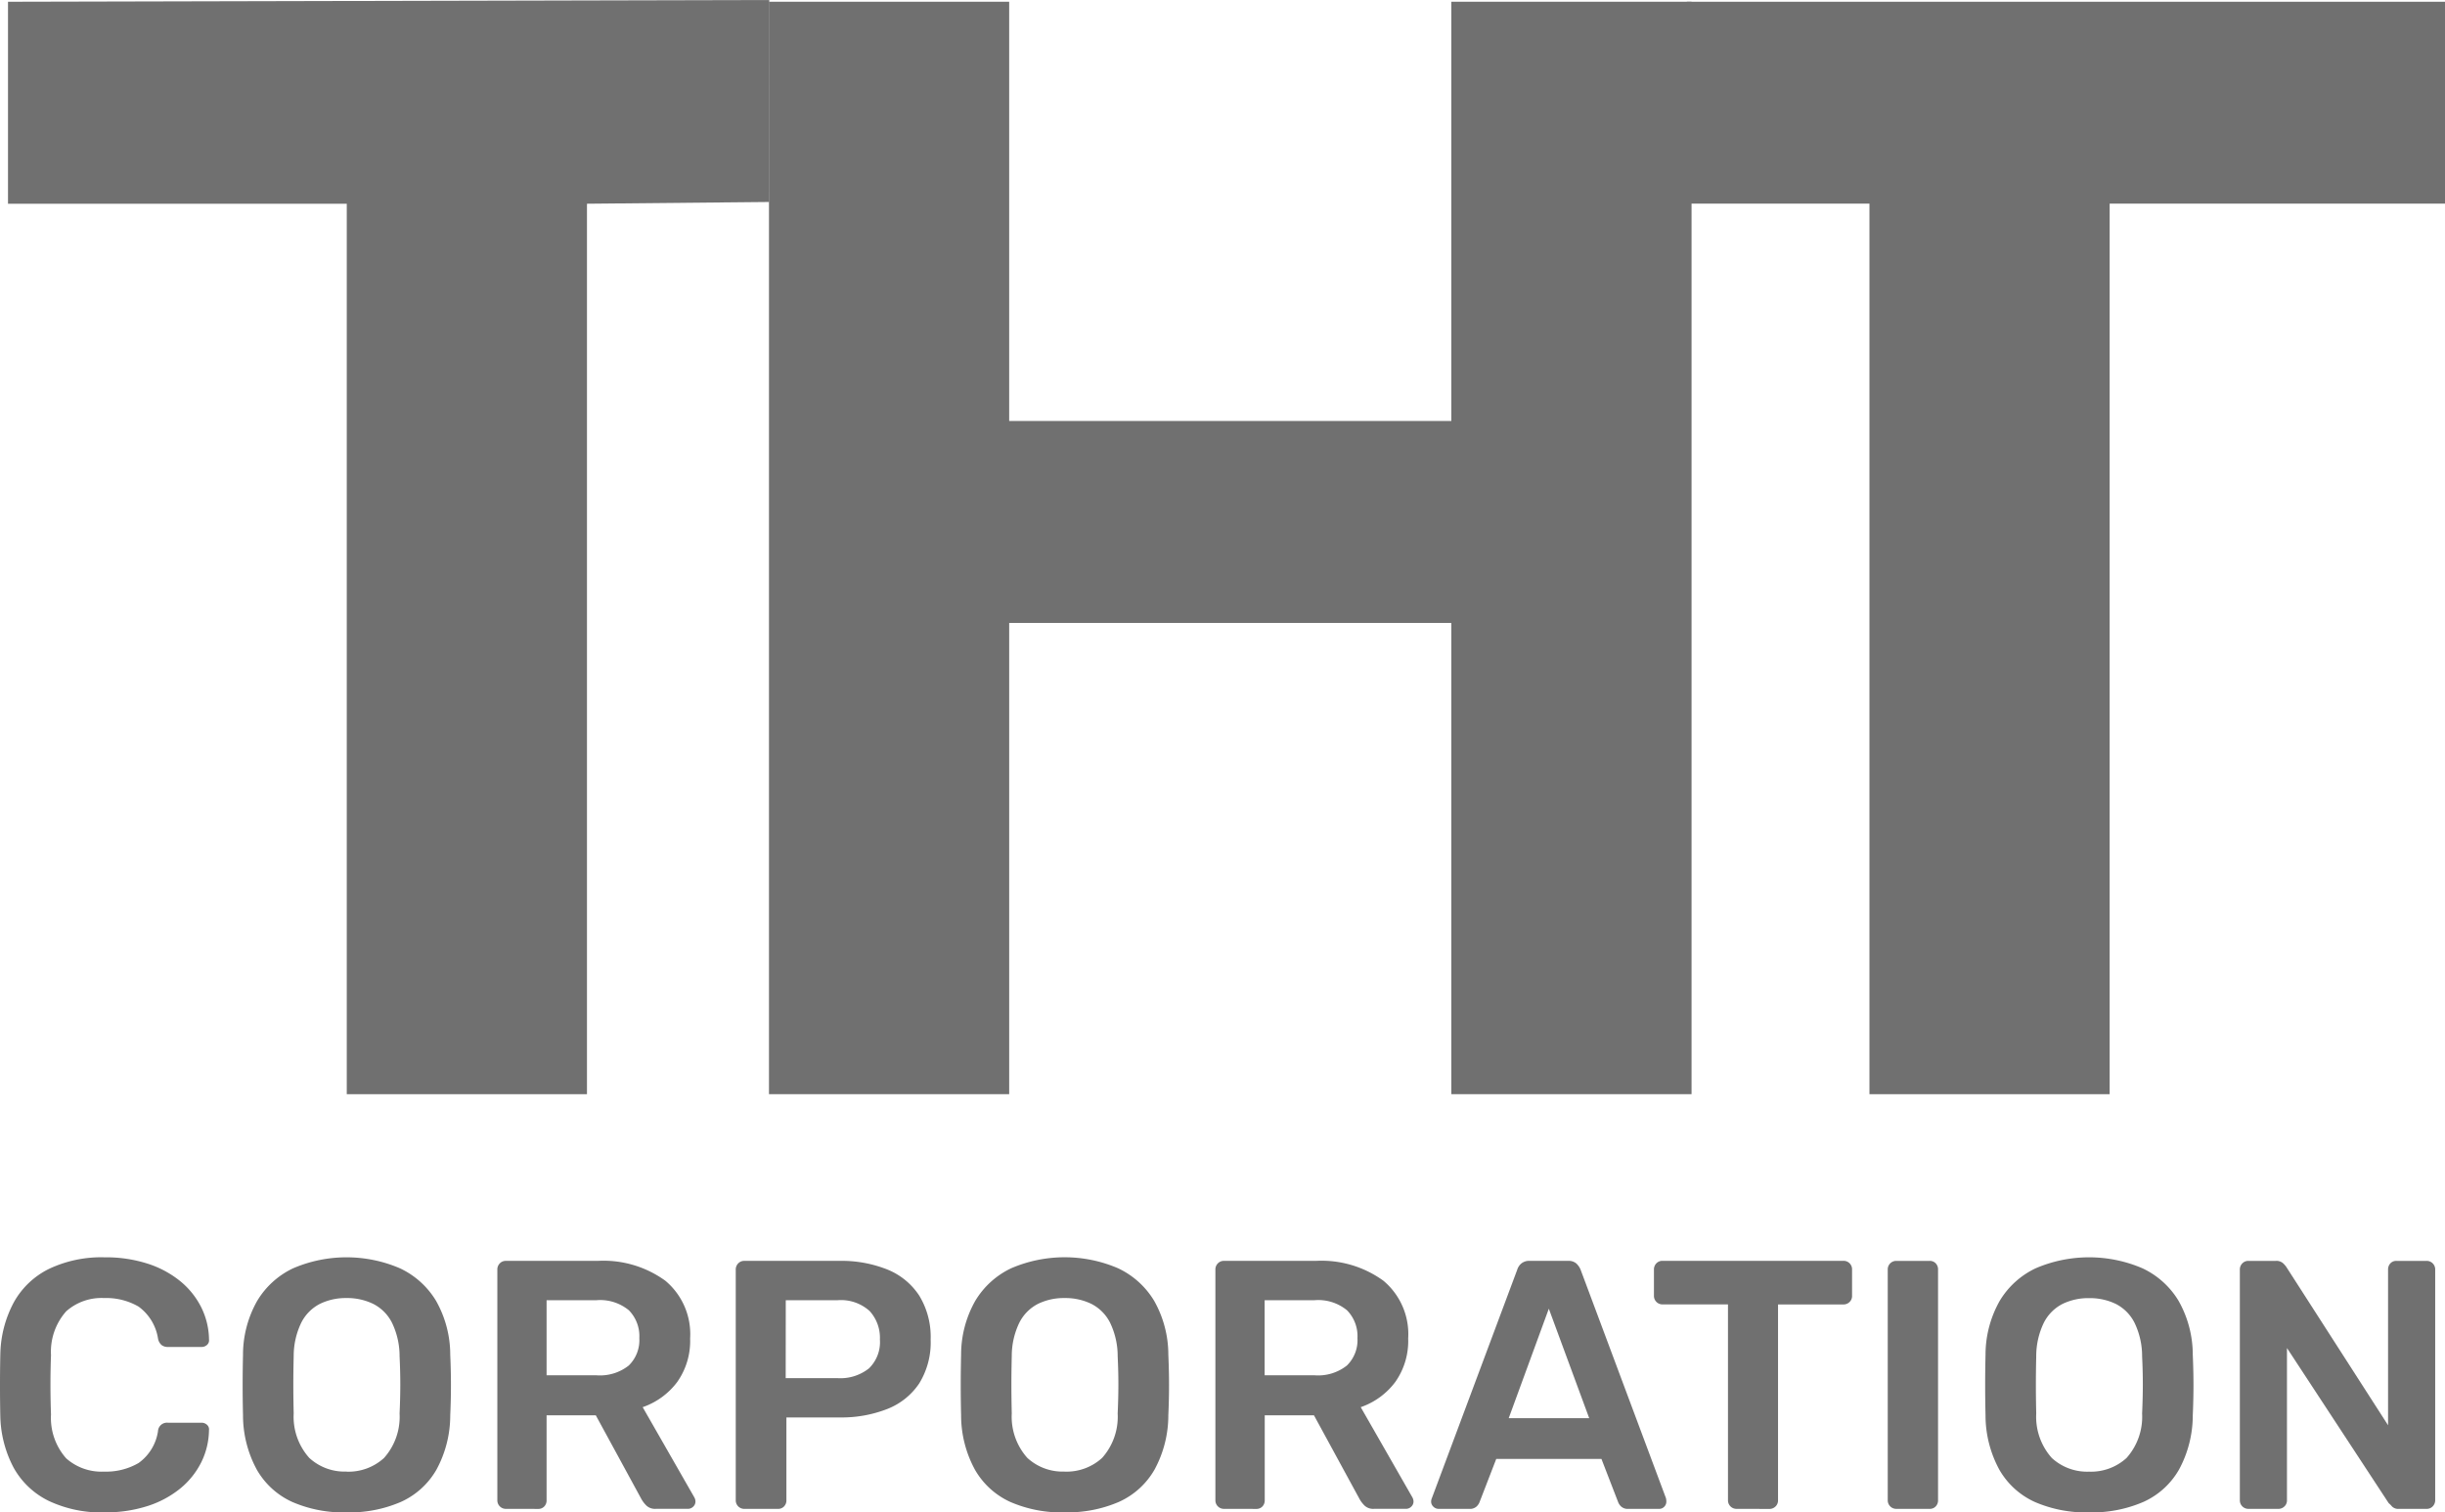 <?xml version="1.0" encoding="UTF-8"?> <svg xmlns="http://www.w3.org/2000/svg" xmlns:xlink="http://www.w3.org/1999/xlink" width="161" height="99.588" viewBox="0 0 161 99.588"><defs><clipPath id="a"><rect width="161" height="99.589" fill="#707070"></rect></clipPath></defs><path d="M90.1.205h15.817V27.811h29.116V.205H150.85V72.139H135.033V41.11H105.918V72.139H90.1Z" transform="translate(-39.464 -0.09)" fill="#707070"></path><path d="M51.067,0,.938.116v13.3H23.245V72.049H39.062V13.415l12-.115Z" transform="translate(-0.411 0)" fill="#707070"></path><path d="M197.637.205V13.5h12.029V72.139h15.817V13.5h22.082V.205Z" transform="translate(-86.565 -0.09)" fill="#707070"></path><g clip-path="url(#a)"><path d="M6.881,164.114a8.1,8.1,0,0,1-3.674-.758,5.3,5.3,0,0,1-2.3-2.169,7.562,7.562,0,0,1-.886-3.394Q0,156.837,0,155.74t.023-2.1a7.5,7.5,0,0,1,.9-3.382,5.354,5.354,0,0,1,2.309-2.181,8.044,8.044,0,0,1,3.651-.759,8.979,8.979,0,0,1,2.846.42,6.594,6.594,0,0,1,2.146,1.155,5.282,5.282,0,0,1,1.376,1.715,4.914,4.914,0,0,1,.513,2.123.4.4,0,0,1-.128.35.518.518,0,0,1-.361.14H11.057a.658.658,0,0,1-.42-.129.74.74,0,0,1-.233-.431,3.207,3.207,0,0,0-1.283-2.1A4.245,4.245,0,0,0,6.858,150a3.5,3.5,0,0,0-2.5.874,4.01,4.01,0,0,0-1,2.881q-.07,1.914,0,3.919a4.01,4.01,0,0,0,1,2.881,3.5,3.5,0,0,0,2.5.874,4.238,4.238,0,0,0,2.274-.571,3.144,3.144,0,0,0,1.271-2.088.591.591,0,0,1,.654-.56h2.216a.515.515,0,0,1,.361.14.394.394,0,0,1,.128.35,4.908,4.908,0,0,1-.513,2.123,5.285,5.285,0,0,1-1.376,1.715,6.6,6.6,0,0,1-2.146,1.154,8.98,8.98,0,0,1-2.846.42" transform="translate(0 -64.526)" fill="#707070"></path><path d="M35.265,164.114a8.466,8.466,0,0,1-3.569-.688,5.136,5.136,0,0,1-2.332-2.123,7.487,7.487,0,0,1-.91-3.581q-.024-1-.024-1.983t.024-2.006a7.194,7.194,0,0,1,.933-3.546,5.5,5.5,0,0,1,2.367-2.146,8.91,8.91,0,0,1,7.033,0,5.491,5.491,0,0,1,2.38,2.146,7.212,7.212,0,0,1,.933,3.546q.046,1.027.046,2.006t-.046,1.983a7.487,7.487,0,0,1-.91,3.581,5.122,5.122,0,0,1-2.344,2.123,8.543,8.543,0,0,1-3.581.688m0-2.682a3.469,3.469,0,0,0,2.473-.9,4.069,4.069,0,0,0,1.026-2.927q.046-1.026.047-1.9t-.047-1.878a5.054,5.054,0,0,0-.5-2.2,2.812,2.812,0,0,0-1.225-1.237A3.918,3.918,0,0,0,35.265,150a3.864,3.864,0,0,0-1.749.384,2.814,2.814,0,0,0-1.225,1.237,5.038,5.038,0,0,0-.5,2.2q-.024,1-.024,1.878t.024,1.9a4.064,4.064,0,0,0,1.026,2.927,3.435,3.435,0,0,0,2.449.9" transform="translate(-12.452 -64.526)" fill="#707070"></path><path d="M58.833,164.063a.558.558,0,0,1-.56-.56V148.317a.568.568,0,0,1,.164-.42.539.539,0,0,1,.4-.163h6.042a6.945,6.945,0,0,1,4.456,1.307,4.581,4.581,0,0,1,1.633,3.8,4.672,4.672,0,0,1-.851,2.87,4.787,4.787,0,0,1-2.274,1.656l3.406,5.948a.583.583,0,0,1,.07.257.458.458,0,0,1-.152.35.49.49,0,0,1-.338.14H68.7a.82.82,0,0,1-.606-.21,1.917,1.917,0,0,1-.327-.42l-3.01-5.528H61.516v5.6a.562.562,0,0,1-.152.4.53.53,0,0,1-.408.163Zm2.683-8.794H64.8a3.055,3.055,0,0,0,2.123-.641,2.33,2.33,0,0,0,.7-1.808,2.429,2.429,0,0,0-.688-1.832,2.974,2.974,0,0,0-2.134-.664H61.516Z" transform="translate(-25.524 -64.708)" fill="#707070"></path><path d="M86.766,164.064a.558.558,0,0,1-.56-.56V148.318a.568.568,0,0,1,.164-.42.539.539,0,0,1,.4-.164h6.251a8.124,8.124,0,0,1,3.173.571,4.533,4.533,0,0,1,2.1,1.726,5.207,5.207,0,0,1,.746,2.881,5.136,5.136,0,0,1-.746,2.881,4.5,4.5,0,0,1-2.1,1.69,8.263,8.263,0,0,1-3.173.56H89.542V163.5a.562.562,0,0,1-.152.4.53.53,0,0,1-.408.164Zm2.729-8.608H92.9a3.031,3.031,0,0,0,2.076-.641,2.409,2.409,0,0,0,.723-1.9,2.614,2.614,0,0,0-.677-1.878,2.81,2.81,0,0,0-2.123-.711H89.5Z" transform="translate(-37.758 -64.708)" fill="#707070"></path><path d="M119.4,164.114a8.465,8.465,0,0,1-3.569-.688A5.136,5.136,0,0,1,113.5,161.3a7.487,7.487,0,0,1-.91-3.581q-.024-1-.024-1.983t.024-2.006a7.194,7.194,0,0,1,.933-3.546,5.5,5.5,0,0,1,2.367-2.146,8.91,8.91,0,0,1,7.033,0,5.491,5.491,0,0,1,2.38,2.146,7.212,7.212,0,0,1,.933,3.546q.046,1.027.046,2.006t-.046,1.983a7.486,7.486,0,0,1-.91,3.581,5.122,5.122,0,0,1-2.344,2.123,8.543,8.543,0,0,1-3.581.688m0-2.682a3.469,3.469,0,0,0,2.473-.9,4.069,4.069,0,0,0,1.026-2.927q.046-1.026.047-1.9t-.047-1.878a5.054,5.054,0,0,0-.5-2.2,2.812,2.812,0,0,0-1.225-1.237A3.918,3.918,0,0,0,119.4,150a3.864,3.864,0,0,0-1.749.384,2.814,2.814,0,0,0-1.225,1.237,5.038,5.038,0,0,0-.5,2.2q-.024,1-.024,1.878t.024,1.9a4.064,4.064,0,0,0,1.026,2.927,3.435,3.435,0,0,0,2.449.9" transform="translate(-49.303 -64.526)" fill="#707070"></path><path d="M142.966,164.063a.558.558,0,0,1-.56-.56V148.317a.568.568,0,0,1,.164-.42.539.539,0,0,1,.4-.163h6.042a6.945,6.945,0,0,1,4.456,1.307,4.581,4.581,0,0,1,1.633,3.8,4.671,4.671,0,0,1-.851,2.87,4.787,4.787,0,0,1-2.274,1.656l3.406,5.948a.583.583,0,0,1,.07.257.458.458,0,0,1-.152.35.49.49,0,0,1-.338.14h-2.123a.821.821,0,0,1-.606-.21,1.918,1.918,0,0,1-.326-.42l-3.01-5.528h-3.242v5.6a.562.562,0,0,1-.152.4.53.53,0,0,1-.408.163Zm2.683-8.794h3.289a3.055,3.055,0,0,0,2.123-.641,2.328,2.328,0,0,0,.7-1.808,2.429,2.429,0,0,0-.688-1.832,2.974,2.974,0,0,0-2.135-.664h-3.289Z" transform="translate(-62.374 -64.708)" fill="#707070"></path><path d="M168.173,164.064a.489.489,0,0,1-.338-.14.457.457,0,0,1-.152-.35.565.565,0,0,1,.047-.21l5.622-15.046a.868.868,0,0,1,.268-.409.8.8,0,0,1,.548-.175h2.542a.758.758,0,0,1,.537.175,1.142,1.142,0,0,1,.28.409l5.621,15.046a1.064,1.064,0,0,1,.024.21.474.474,0,0,1-.14.35.45.45,0,0,1-.326.14h-2.03a.651.651,0,0,1-.478-.152.768.768,0,0,1-.2-.291l-1.1-2.846h-6.927l-1.1,2.846a.776.776,0,0,1-.2.291.651.651,0,0,1-.478.152Zm4.619-5.972h5.3l-2.659-7.208Z" transform="translate(-73.445 -64.708)" fill="#707070"></path><path d="M199.225,164.063a.558.558,0,0,1-.56-.56V150.6H194.35a.557.557,0,0,1-.56-.56v-1.726a.57.57,0,0,1,.163-.42.541.541,0,0,1,.4-.163h11.9a.558.558,0,0,1,.583.583v1.726a.542.542,0,0,1-.162.4.571.571,0,0,1-.42.164h-4.293v12.9a.539.539,0,0,1-.163.4.567.567,0,0,1-.419.164Z" transform="translate(-84.88 -64.708)" fill="#707070"></path><path d="M221.744,164.063a.558.558,0,0,1-.56-.56V148.295a.557.557,0,0,1,.56-.56h2.193a.53.53,0,0,1,.408.163.563.563,0,0,1,.152.4V163.5a.562.562,0,0,1-.152.4.531.531,0,0,1-.408.164Z" transform="translate(-96.879 -64.708)" fill="#707070"></path><path d="M239.433,164.114a8.465,8.465,0,0,1-3.569-.688,5.133,5.133,0,0,1-2.332-2.123,7.486,7.486,0,0,1-.91-3.581q-.024-1-.024-1.983t.024-2.006a7.212,7.212,0,0,1,.933-3.546,5.5,5.5,0,0,1,2.368-2.146,8.91,8.91,0,0,1,7.033,0,5.491,5.491,0,0,1,2.38,2.146,7.206,7.206,0,0,1,.933,3.546q.046,1.027.046,2.006t-.046,1.983a7.492,7.492,0,0,1-.91,3.581,5.122,5.122,0,0,1-2.344,2.123,8.546,8.546,0,0,1-3.581.688m0-2.682a3.47,3.47,0,0,0,2.473-.9,4.069,4.069,0,0,0,1.026-2.927q.046-1.026.047-1.9t-.047-1.878a5.045,5.045,0,0,0-.5-2.2,2.811,2.811,0,0,0-1.225-1.237,3.916,3.916,0,0,0-1.773-.384,3.864,3.864,0,0,0-1.749.384,2.815,2.815,0,0,0-1.225,1.237,5.054,5.054,0,0,0-.5,2.2q-.023,1-.023,1.878t.023,1.9a4.067,4.067,0,0,0,1.027,2.927,3.435,3.435,0,0,0,2.449.9" transform="translate(-101.878 -64.526)" fill="#707070"></path><path d="M263,164.063a.558.558,0,0,1-.56-.56V148.318a.568.568,0,0,1,.164-.42.537.537,0,0,1,.4-.163h1.8a.656.656,0,0,1,.478.151,1.818,1.818,0,0,1,.2.221l6.718,10.451V148.318a.591.591,0,0,1,.152-.42.528.528,0,0,1,.408-.163h1.96a.559.559,0,0,1,.583.583V163.48a.573.573,0,0,1-.164.42.54.54,0,0,1-.4.164h-1.82a.582.582,0,0,1-.466-.164,1.332,1.332,0,0,0-.21-.21l-6.7-10.217V163.5a.54.54,0,0,1-.164.4.567.567,0,0,1-.42.164Z" transform="translate(-114.949 -64.708)" fill="#707070"></path></g></svg> 